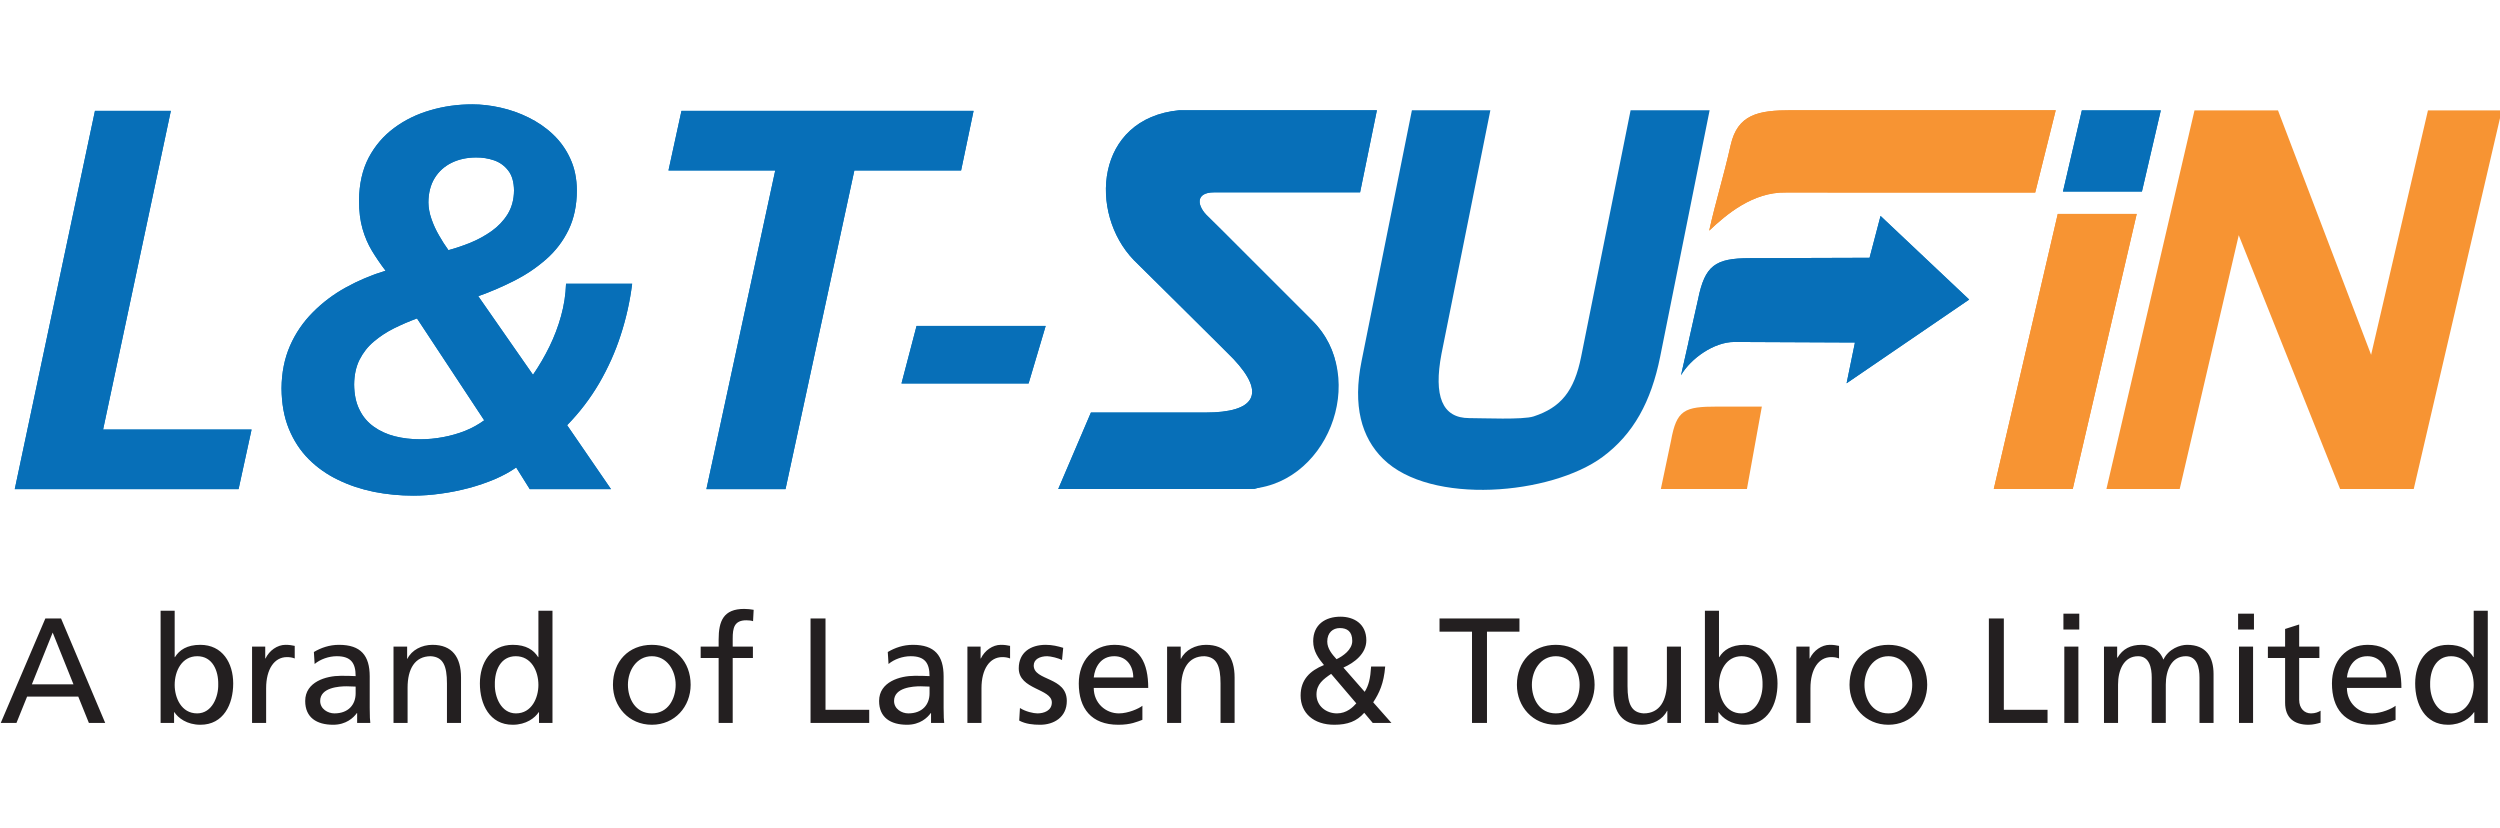 <?xml version="1.0" encoding="utf-8"?>
<svg xmlns="http://www.w3.org/2000/svg" width="676" height="224" viewBox="0 0 676 224" fill="none">
<g clip-path="url(#clip0_747_614)">
<path d="M3.99 132.262H64.509L68.029 116.138H27.879L46.197 29.976H25.676L3.99 132.262ZM143.245 132.262H165.215L153.346 114.972C156.722 111.522 159.604 107.739 162.022 103.613C164.413 99.49 166.367 95.165 167.832 90.616C169.319 86.054 170.347 81.439 170.937 76.722H153.057C152.963 79.705 152.496 82.614 151.714 85.442C150.934 88.276 149.885 91.031 148.587 93.694C147.29 96.34 145.806 98.897 144.12 101.341L129.321 80.09C132.761 78.873 136.058 77.431 139.236 75.818C142.406 74.187 145.24 72.256 147.756 70.031C150.27 67.809 152.276 65.171 153.739 62.144C155.203 59.111 155.964 55.575 155.987 51.516C155.964 48.295 155.375 45.416 154.201 42.899C153.057 40.383 151.495 38.212 149.541 36.354C147.588 34.495 145.366 32.987 142.925 31.783C140.479 30.566 137.939 29.685 135.328 29.101C132.711 28.512 130.175 28.219 127.713 28.219C123.796 28.219 120.014 28.737 116.377 29.81C112.739 30.86 109.464 32.449 106.58 34.596C103.679 36.741 101.38 39.43 99.666 42.682C97.981 45.925 97.132 49.76 97.079 54.155C97.079 57.136 97.399 59.725 98.035 61.896C98.648 64.048 99.502 66.028 100.572 67.809C101.651 69.594 102.868 71.374 104.263 73.21C100.5 74.332 96.931 75.843 93.569 77.7C90.189 79.56 87.216 81.803 84.601 84.442C81.992 87.052 79.913 90.085 78.42 93.502C76.93 96.924 76.153 100.755 76.124 105.005C76.153 109.133 76.809 112.77 78.106 115.948C79.404 119.118 81.184 121.851 83.477 124.149C85.744 126.423 88.41 128.303 91.416 129.745C94.418 131.214 97.664 132.284 101.113 132.991C104.553 133.675 108.092 134.02 111.732 134.02C114.131 134.02 116.625 133.843 119.18 133.481C121.749 133.142 124.264 132.625 126.758 131.97C129.25 131.307 131.589 130.499 133.791 129.572C135.986 128.624 137.919 127.574 139.577 126.401L143.245 132.262ZM130.931 113.652C129.385 114.774 127.681 115.73 125.801 116.486C123.9 117.239 121.916 117.807 119.846 118.194C117.769 118.585 115.712 118.784 113.642 118.784C111.2 118.784 108.902 118.513 106.776 117.975C104.633 117.434 102.724 116.56 101.089 115.388C99.426 114.213 98.128 112.696 97.205 110.792C96.25 108.913 95.789 106.638 95.761 103.98C95.789 101.389 96.27 99.145 97.228 97.238C98.183 95.362 99.45 93.722 101.089 92.352C102.701 90.988 104.511 89.793 106.515 88.788C108.541 87.789 110.611 86.885 112.76 86.105L130.931 113.652ZM138.989 51.516C138.967 53.966 138.381 56.087 137.284 57.894C136.16 59.703 134.714 61.22 132.933 62.489C131.152 63.754 129.218 64.804 127.193 65.637C125.146 66.468 123.161 67.122 121.26 67.642C120.357 66.394 119.501 65.076 118.692 63.631C117.863 62.217 117.187 60.723 116.667 59.215C116.137 57.698 115.859 56.209 115.838 54.745C115.859 52.159 116.427 49.935 117.55 48.128C118.672 46.319 120.211 44.949 122.141 44C124.066 43.069 126.269 42.579 128.731 42.579C130.444 42.559 132.053 42.828 133.616 43.359C135.155 43.899 136.45 44.826 137.451 46.144C138.455 47.44 138.967 49.249 138.989 51.516ZM180.753 46.099H209.623L191.011 132.262H212.405L231.016 46.099H259.881L263.257 29.976H184.269L180.753 46.099Z" fill="#097DC2"/>
<path d="M247.834 88.141L243.761 103.689H278.132L282.748 88.141H247.834Z" fill="#097DC2"/>
<path fill-rule="evenodd" clip-rule="evenodd" d="M462.164 62.37C466.796 58.001 473.969 51.873 482.94 52.05L550.32 52.063L555.869 29.81H484.323C475.44 29.81 469.851 30.905 467.967 39.253C465.973 48.096 463.955 54.329 462.164 62.37Z" fill="#F79433"/>
<path fill-rule="evenodd" clip-rule="evenodd" d="M532.46 80.997L508.499 58.389L505.529 69.703L473.083 69.809C463.808 69.835 461.007 71.772 459.157 80.924L456.576 92.419H456.591C455.862 95.611 455.166 98.68 454.546 101.466C457.153 96.95 463.457 92.466 468.94 92.466L501.579 92.613L499.318 103.636L532.46 80.997Z" fill="#097DC2"/>
<path fill-rule="evenodd" clip-rule="evenodd" d="M372.314 29.81L367.768 52.011H328.3C323.09 52.011 323.634 55.755 326.679 58.568C328.24 60.011 347.708 79.626 354.706 86.545C370.582 102.238 356.618 127.132 339.21 132.233H286.146L294.985 111.549H325.993C339.264 111.549 342.52 106.567 333.484 97.022C332.11 95.572 306.592 70.338 306.592 70.338C294.288 57.609 296.072 32.013 318.893 29.81H372.314Z" fill="#097DC2"/>
<path fill-rule="evenodd" clip-rule="evenodd" d="M539.115 132.233L556.418 57.852H577.768L560.467 132.233H539.115Z" fill="#F79433"/>
<path fill-rule="evenodd" clip-rule="evenodd" d="M557.828 51.791L562.932 29.852H584.28L579.179 51.791H557.828Z" fill="#097DC2"/>
<path fill-rule="evenodd" clip-rule="evenodd" d="M632.765 132.233L605.357 63.594L589.39 132.233H569.576L593.391 29.852H615.971L641.147 95.942L656.519 29.852H676.488L652.674 132.233H632.765Z" fill="#F79433"/>
<path d="M3.99 132.262H64.509L68.029 116.138H27.879L46.197 29.976H25.676L3.99 132.262ZM143.245 132.262H165.215L153.346 114.972C156.722 111.522 159.604 107.739 162.022 103.613C164.413 99.49 166.367 95.165 167.832 90.616C169.319 86.054 170.347 81.439 170.937 76.722H153.057C152.963 79.705 152.496 82.614 151.714 85.442C150.934 88.276 149.885 91.031 148.587 93.694C147.29 96.34 145.806 98.897 144.12 101.341L129.321 80.09C132.761 78.873 136.058 77.431 139.236 75.818C142.406 74.187 145.24 72.256 147.756 70.031C150.27 67.809 152.276 65.171 153.739 62.144C155.203 59.111 155.964 55.575 155.987 51.516C155.964 48.295 155.375 45.416 154.201 42.899C153.057 40.383 151.495 38.212 149.541 36.354C147.588 34.495 145.366 32.987 142.925 31.783C140.479 30.566 137.939 29.685 135.328 29.101C132.711 28.512 130.175 28.219 127.713 28.219C123.796 28.219 120.014 28.737 116.377 29.81C112.739 30.86 109.464 32.449 106.58 34.596C103.679 36.741 101.38 39.43 99.666 42.682C97.981 45.925 97.132 49.76 97.079 54.155C97.079 57.136 97.399 59.725 98.035 61.896C98.648 64.048 99.502 66.028 100.572 67.809C101.651 69.594 102.868 71.374 104.263 73.21C100.5 74.332 96.931 75.843 93.569 77.7C90.189 79.56 87.216 81.803 84.601 84.442C81.992 87.052 79.913 90.085 78.42 93.502C76.93 96.924 76.153 100.755 76.124 105.005C76.153 109.133 76.809 112.77 78.106 115.948C79.404 119.118 81.184 121.851 83.477 124.149C85.744 126.423 88.41 128.303 91.416 129.745C94.418 131.214 97.664 132.284 101.113 132.991C104.553 133.675 108.092 134.02 111.732 134.02C114.131 134.02 116.625 133.843 119.18 133.481C121.749 133.142 124.264 132.625 126.758 131.97C129.25 131.307 131.589 130.499 133.791 129.572C135.986 128.624 137.919 127.574 139.577 126.401L143.245 132.262ZM130.931 113.652C129.385 114.774 127.681 115.73 125.801 116.486C123.9 117.239 121.916 117.807 119.846 118.194C117.769 118.585 115.712 118.784 113.642 118.784C111.2 118.784 108.902 118.513 106.776 117.975C104.633 117.434 102.724 116.56 101.089 115.388C99.426 114.213 98.128 112.696 97.205 110.792C96.25 108.913 95.789 106.638 95.761 103.98C95.789 101.389 96.27 99.145 97.228 97.238C98.183 95.362 99.45 93.722 101.089 92.352C102.701 90.988 104.511 89.793 106.515 88.788C108.541 87.789 110.611 86.885 112.76 86.105L130.931 113.652ZM138.989 51.516C138.967 53.966 138.381 56.087 137.284 57.894C136.16 59.703 134.714 61.22 132.933 62.489C131.152 63.754 129.218 64.804 127.193 65.637C125.146 66.468 123.161 67.122 121.26 67.642C120.357 66.394 119.501 65.076 118.692 63.631C117.863 62.217 117.187 60.723 116.667 59.215C116.137 57.698 115.859 56.209 115.838 54.745C115.859 52.159 116.427 49.935 117.55 48.128C118.672 46.319 120.211 44.949 122.141 44C124.066 43.069 126.269 42.579 128.731 42.579C130.444 42.559 132.053 42.828 133.616 43.359C135.155 43.899 136.45 44.826 137.451 46.144C138.455 47.44 138.967 49.249 138.989 51.516ZM180.753 46.099H209.623L191.011 132.262H212.405L231.016 46.099H259.881L263.257 29.976H184.269L180.753 46.099Z" fill="#076FB8"/>
<path d="M247.834 88.141L243.761 103.689H278.132L282.748 88.141H247.834Z" fill="#076FB8"/>
<path fill-rule="evenodd" clip-rule="evenodd" d="M462.164 62.37C466.796 58.001 473.969 51.873 482.94 52.05L550.32 52.063L555.869 29.81H484.323C475.44 29.81 469.851 30.905 467.967 39.253C465.973 48.096 463.955 54.329 462.164 62.37Z" fill="#F79433"/>
<path fill-rule="evenodd" clip-rule="evenodd" d="M476.404 109.946L464.389 109.941C455.431 109.935 453.349 110.838 451.844 119.164L449.092 132.233H472.368L476.404 109.946Z" fill="#F79433"/>
<path fill-rule="evenodd" clip-rule="evenodd" d="M532.46 80.997L508.499 58.389L505.529 69.703L473.083 69.809C463.808 69.835 461.007 71.772 459.157 80.924L456.576 92.419H456.591C455.862 95.611 455.166 98.68 454.546 101.466C457.153 96.95 463.457 92.466 468.94 92.466L501.579 92.613L499.318 103.636L532.46 80.997Z" fill="#076FB8"/>
<path fill-rule="evenodd" clip-rule="evenodd" d="M372.314 29.81L367.768 52.011H328.3C323.09 52.011 323.634 55.755 326.679 58.568C328.24 60.011 347.708 79.626 354.706 86.545C370.582 102.238 358.656 132.233 336.46 132.233H286.146L294.985 111.549H325.993C339.264 111.549 342.52 106.567 333.484 97.022C332.11 95.572 306.592 70.338 306.592 70.338C294.288 57.609 296.072 32.013 318.893 29.81H372.314Z" fill="#076FB8"/>
<path fill-rule="evenodd" clip-rule="evenodd" d="M462.284 29.81L448.91 96.451C446.474 108.59 441.683 117.392 433.325 123.563C419.448 133.8 386.84 136.739 374.008 124.088C368.102 118.27 365.747 109.694 368.164 97.654L381.779 29.81H402.997L389.772 95.701C387.628 107.076 389.92 113.056 397.291 113.056C401.054 113.056 411.772 113.549 414.681 112.603C422.082 110.187 425.679 105.743 427.543 96.451L440.917 29.81H462.284Z" fill="#076FB8"/>
<path fill-rule="evenodd" clip-rule="evenodd" d="M539.115 132.233L556.418 57.852H577.768L560.467 132.233H539.115Z" fill="#F79433"/>
<path fill-rule="evenodd" clip-rule="evenodd" d="M557.828 51.791L562.932 29.852H584.28L579.179 51.791H557.828Z" fill="#076FB8"/>
<path d="M0.199 195.49H4.449L7.323 188.367H21.166L24.039 195.49H28.451L16.511 167.239H12.261L0.199 195.49ZM19.87 185.048H8.618L14.244 171.044L19.87 185.048ZM68.157 195.49H71.962V186.1C71.962 180.92 74.188 177.681 77.588 177.681C78.236 177.681 79.005 177.762 79.693 178.046V174.646C78.883 174.484 78.317 174.362 77.183 174.362C74.997 174.362 72.812 175.9 71.8 178.046H71.719V174.848H68.157V195.49ZM85.076 179.543C86.614 178.248 88.921 177.439 91.066 177.439C94.871 177.439 96.166 179.26 96.166 182.822C94.669 182.741 93.616 182.741 92.119 182.741C88.193 182.741 82.526 184.36 82.526 189.541C82.526 194.033 85.643 195.976 90.095 195.976C93.576 195.976 95.6 194.074 96.49 192.819H96.571V195.49H100.133C100.052 194.883 99.971 193.79 99.971 191.443V182.903C99.971 177.276 97.583 174.362 91.673 174.362C89.043 174.362 86.776 175.172 84.874 176.305L85.076 179.543ZM96.166 187.476C96.166 190.552 94.183 192.9 90.419 192.9C88.678 192.9 86.574 191.726 86.574 189.541C86.574 185.898 91.673 185.574 93.738 185.574C94.547 185.574 95.357 185.655 96.166 185.655V187.476ZM106.406 195.49H110.211V185.938C110.211 180.92 112.154 177.439 116.485 177.439C119.804 177.641 120.856 179.989 120.856 184.805V195.49H124.661V183.227C124.661 177.681 122.272 174.362 116.93 174.362C114.056 174.362 111.304 175.779 110.171 178.126H110.089V174.848H106.406V195.49ZM145.749 195.49H149.391V165.134H145.586V177.681H145.505C144.332 175.779 142.268 174.362 138.665 174.362C132.675 174.362 129.76 179.26 129.76 184.805C129.76 190.431 132.391 195.976 138.624 195.976C142.308 195.976 144.655 194.114 145.668 192.576H145.749V195.49ZM133.808 185.088C133.727 181.324 135.346 177.439 139.474 177.439C143.603 177.439 145.586 181.365 145.586 185.21C145.586 188.65 143.805 192.9 139.515 192.9C135.427 192.9 133.727 188.326 133.808 185.088ZM165.743 185.169C165.743 191.078 170.033 195.976 176.267 195.976C182.459 195.976 186.75 191.078 186.75 185.169C186.75 178.896 182.54 174.362 176.267 174.362C169.953 174.362 165.743 178.896 165.743 185.169ZM169.79 185.169C169.79 181.243 172.178 177.439 176.267 177.439C180.314 177.439 182.702 181.243 182.702 185.169C182.702 188.852 180.719 192.9 176.267 192.9C171.774 192.9 169.79 188.852 169.79 185.169ZM194.318 195.49H198.123V177.924H203.587V174.848H198.123V172.622C198.123 169.829 198.528 167.724 201.806 167.724C202.454 167.724 203.182 167.805 203.627 167.967L203.79 164.891C203.02 164.77 202.211 164.648 201.239 164.648C195.614 164.648 194.318 167.927 194.318 172.946V174.848H189.461V177.924H194.318V195.49ZM219.17 195.49H235.036V191.928H223.218V167.239H219.17V195.49ZM240.258 179.543C241.796 178.248 244.103 177.439 246.248 177.439C250.053 177.439 251.348 179.26 251.348 182.822C249.85 182.741 248.798 182.741 247.3 182.741C243.374 182.741 237.708 184.36 237.708 189.541C237.708 194.033 240.824 195.976 245.277 195.976C248.758 195.976 250.781 194.074 251.672 192.819H251.753V195.49H255.314C255.233 194.883 255.153 193.79 255.153 191.443V182.903C255.153 177.276 252.765 174.362 246.855 174.362C244.224 174.362 241.958 175.172 240.055 176.305L240.258 179.543ZM251.348 187.476C251.348 190.552 249.365 192.9 245.601 192.9C243.86 192.9 241.755 191.726 241.755 189.541C241.755 185.898 246.855 185.574 248.919 185.574C249.729 185.574 250.539 185.655 251.348 185.655V187.476ZM261.588 195.49H265.393V186.1C265.393 180.92 267.619 177.681 271.019 177.681C271.667 177.681 272.436 177.762 273.124 178.046V174.646C272.314 174.484 271.748 174.362 270.614 174.362C268.428 174.362 266.243 175.9 265.231 178.046H265.15V174.848H261.588V195.49ZM275.593 194.843C277.333 195.774 279.317 195.976 281.259 195.976C284.942 195.976 288.464 193.952 288.464 189.541C288.464 182.943 279.519 184.157 279.519 179.948C279.519 178.248 281.219 177.439 283.161 177.439C284.052 177.439 286.319 177.965 287.169 178.491L287.493 175.172C285.995 174.727 284.538 174.362 282.757 174.362C278.669 174.362 275.471 176.427 275.471 180.717C275.471 186.505 284.416 186.181 284.416 189.945C284.416 192.172 282.271 192.9 280.531 192.9C279.438 192.9 277.293 192.414 275.795 191.443L275.593 194.843ZM308.903 190.836C307.973 191.605 305.059 192.9 302.549 192.9C298.947 192.9 295.749 190.107 295.749 186.019H310.482C310.482 179.381 308.256 174.362 301.375 174.362C295.547 174.362 291.702 178.693 291.702 184.805C291.702 191.524 295.061 195.976 302.387 195.976C305.787 195.976 307.447 195.166 308.903 194.64V190.836ZM295.749 183.186C296.033 180.515 297.571 177.439 301.294 177.439C304.573 177.439 306.435 180.029 306.435 183.186H295.749ZM315.582 195.49H319.387V185.938C319.387 180.92 321.329 177.439 325.66 177.439C328.979 177.641 330.031 179.989 330.031 184.805V195.49H333.836V183.227C333.836 177.681 331.448 174.362 326.106 174.362C323.232 174.362 320.479 175.779 319.346 178.126H319.265V174.848H315.582V195.49ZM370.75 180.231C370.547 183.469 370.102 185.331 369.009 187.071L363.262 180.515C366.257 179.179 369.455 176.75 369.455 173.148C369.455 168.696 366.136 166.753 362.452 166.753C358.405 166.753 355.086 168.858 355.086 173.391C355.086 176.103 356.503 178.005 358 179.826C354.195 181.365 351.686 183.793 351.686 188.084C351.686 192.819 355.207 195.976 360.793 195.976C364.395 195.976 366.864 195.045 368.888 192.738L371.195 195.49H376.254L371.316 189.905C372.935 187.436 374.19 184.805 374.554 180.231H370.75ZM355.976 187.8C355.976 185.007 357.798 183.672 359.943 182.214L366.743 190.188C365.852 191.2 364.152 192.9 361.521 192.9C358.607 192.9 355.976 190.917 355.976 187.8ZM358.89 173.472C358.89 171.044 360.429 169.829 362.29 169.829C364.233 169.829 365.65 170.72 365.65 173.31C365.65 175.698 363.1 177.439 361.4 178.248C360.186 176.912 358.89 175.374 358.89 173.472ZM398.03 195.49H402.078V170.801H410.861V167.239H389.247V170.801H398.03V195.49ZM410.173 185.169C410.173 191.078 414.463 195.976 420.696 195.976C426.889 195.976 431.179 191.078 431.179 185.169C431.179 178.896 426.97 174.362 420.696 174.362C414.382 174.362 410.173 178.896 410.173 185.169ZM414.22 185.169C414.22 181.243 416.608 177.439 420.696 177.439C424.744 177.439 427.132 181.243 427.132 185.169C427.132 188.852 425.148 192.9 420.696 192.9C416.204 192.9 414.22 188.852 414.22 185.169ZM454.533 174.848H450.728V184.4C450.728 189.419 448.786 192.9 444.455 192.9C441.136 192.698 440.084 190.35 440.084 185.534V174.848H436.279V187.112C436.279 192.657 438.667 195.976 444.009 195.976C446.883 195.976 449.636 194.559 450.769 192.212H450.85V195.49H454.533V174.848ZM461.009 195.49H464.652V192.576H464.733C465.745 194.114 468.093 195.976 471.776 195.976C478.009 195.976 480.64 190.472 480.64 184.805C480.64 179.26 477.726 174.362 471.735 174.362C468.133 174.362 466.069 175.779 464.895 177.681H464.814V165.134H461.009V195.49ZM476.592 185.088C476.673 188.326 474.973 192.9 470.885 192.9C466.595 192.9 464.814 188.65 464.814 185.21C464.814 181.365 466.797 177.439 470.926 177.439C475.054 177.439 476.673 181.365 476.592 185.088ZM485.74 195.49H489.545V186.1C489.545 180.92 491.771 177.681 495.17 177.681C495.818 177.681 496.587 177.762 497.275 178.046V174.646C496.466 174.484 495.899 174.362 494.766 174.362C492.58 174.362 490.395 175.9 489.382 178.046H489.302V174.848H485.74V195.49ZM500.108 185.169C500.108 191.078 504.399 195.976 510.632 195.976C516.824 195.976 521.115 191.078 521.115 185.169C521.115 178.896 516.905 174.362 510.632 174.362C504.318 174.362 500.108 178.896 500.108 185.169ZM504.156 185.169C504.156 181.243 506.544 177.439 510.632 177.439C514.679 177.439 517.067 181.243 517.067 185.169C517.067 188.852 515.084 192.9 510.632 192.9C506.139 192.9 504.156 188.852 504.156 185.169ZM537.791 195.49H553.657V191.928H541.838V167.239H537.791V195.49ZM558.19 195.49H561.995V174.848H558.19V195.49ZM562.238 165.944H557.948V170.234H562.238V165.944ZM568.916 195.49H572.721V185.088C572.721 181.243 574.259 177.439 578.145 177.439C581.22 177.439 581.828 180.636 581.828 183.186V195.49H585.632V185.088C585.632 181.243 587.17 177.439 591.056 177.439C594.132 177.439 594.74 180.636 594.74 183.186V195.49H598.544V182.255C598.544 177.762 596.642 174.362 591.38 174.362C589.518 174.362 586.401 175.415 584.985 178.369C583.892 175.577 581.504 174.362 579.116 174.362C576.08 174.362 574.016 175.455 572.559 177.843H572.478V174.848H568.916V195.49ZM605.425 195.49H609.23V174.848H605.425V195.49ZM609.472 165.944H605.182V170.234H609.472V165.944ZM627.16 174.848H621.696V168.858L617.891 170.072V174.848H613.237V177.924H617.891V189.986C617.891 194.114 620.32 195.976 624.246 195.976C625.46 195.976 626.634 195.652 627.484 195.409V192.172C626.917 192.536 626.067 192.9 624.894 192.9C623.153 192.9 621.696 191.605 621.696 189.217V177.924H627.16V174.848ZM647.762 190.836C646.831 191.605 643.917 192.9 641.407 192.9C637.805 192.9 634.607 190.107 634.607 186.019H649.34C649.34 179.381 647.114 174.362 640.233 174.362C634.405 174.362 630.56 178.693 630.56 184.805C630.56 191.524 633.92 195.976 641.245 195.976C644.645 195.976 646.305 195.166 647.762 194.64V190.836ZM634.607 183.186C634.891 180.515 636.429 177.439 640.152 177.439C643.431 177.439 645.293 180.029 645.293 183.186H634.607ZM669.052 195.49H672.695V165.134H668.89V177.681H668.809C667.636 175.779 665.571 174.362 661.969 174.362C655.978 174.362 653.064 179.26 653.064 184.805C653.064 190.431 655.695 195.976 661.928 195.976C665.612 195.976 667.959 194.114 668.971 192.576H669.052V195.49ZM657.111 185.088C657.031 181.324 658.65 177.439 662.778 177.439C666.907 177.439 668.89 181.365 668.89 185.21C668.89 188.65 667.109 192.9 662.819 192.9C658.731 192.9 657.031 188.326 657.111 185.088ZM43.427 195.49H47.07V192.576H47.15C48.163 194.114 50.51 195.976 54.193 195.976C60.426 195.976 63.057 190.472 63.057 184.805C63.057 179.26 60.143 174.362 54.153 174.362C50.55 174.362 48.486 175.779 47.312 177.681H47.232V165.134H43.427V195.49ZM59.01 185.088C59.091 188.326 57.391 192.9 53.303 192.9C49.013 192.9 47.232 188.65 47.232 185.21C47.232 181.365 49.215 177.439 53.343 177.439C57.472 177.439 59.091 181.365 59.01 185.088Z" fill="#231F20"/>
</g>
<defs>
<clipPath id="clip0_747_614">
<rect width="676" height="224" fill="white"/>
</clipPath>
</defs>
</svg>